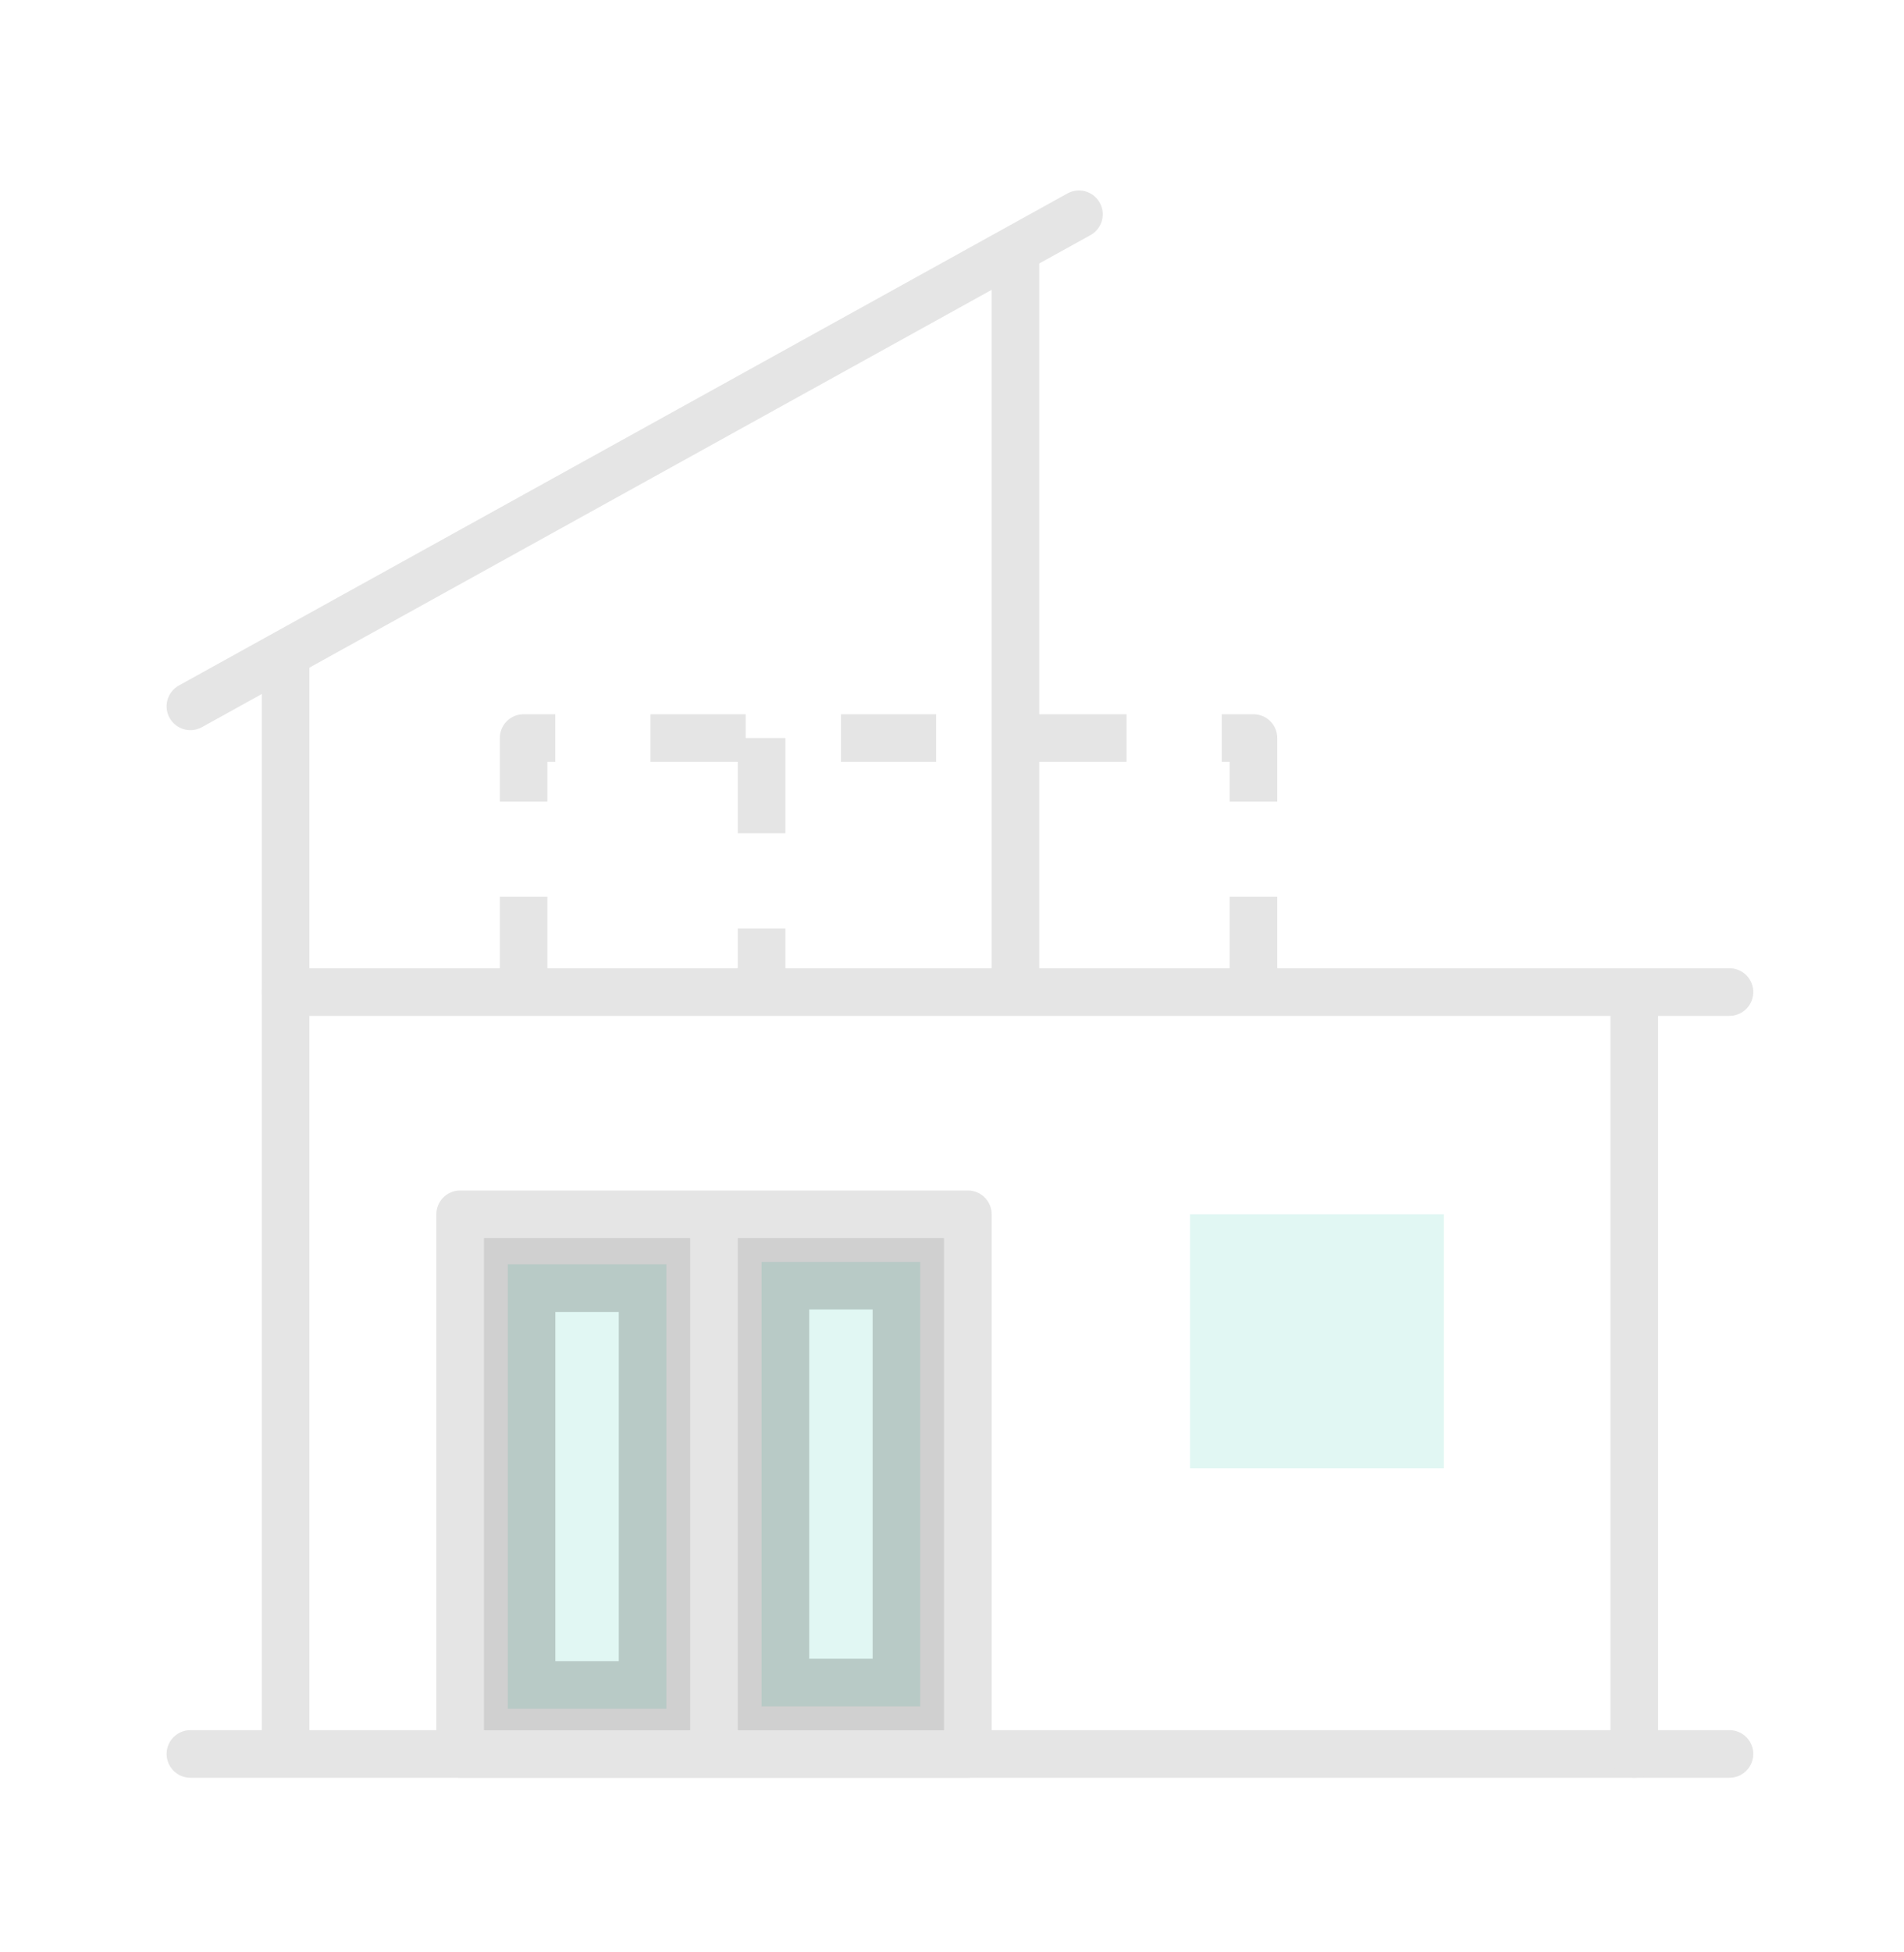 <svg width="40" height="41" viewBox="0 0 40 41" fill="none" xmlns="http://www.w3.org/2000/svg">
<path d="M6 36.833V13.499" stroke="#E5E5E5" stroke-linejoin="round"/>
<path d="M6 20.833H36.333" stroke="#E5E5E5" stroke-linecap="round" stroke-linejoin="round"/>
<path d="M4 36.833H36.333" stroke="#E5E5E5" stroke-linecap="round" stroke-linejoin="round"/>
<path opacity="0.2" d="M14 26.551V35.884H10.667V26.551H14Z" fill="#6BD8C7" stroke="#141414" stroke-width="2" stroke-linecap="round" stroke-linejoin="round"/>
<path opacity="0.2" d="M19.333 26.5V35.833H16V26.5H19.333Z" fill="#6BD8C7" stroke="#141414" stroke-width="2" stroke-linecap="round" stroke-linejoin="round"/>
<path d="M15 25.5H9.667V36.833H15M15 25.5H20.333V36.833H15M15 25.5V36.833" stroke="#E5E5E5" stroke-linecap="round" stroke-linejoin="round"/>
<path d="M34.333 21.166V36.833" stroke="#E5E5E5" stroke-linecap="round" stroke-linejoin="round"/>
<path d="M21.333 5.167V20.833" stroke="#E5E5E5" stroke-linejoin="round"/>
<path d="M4 14.833L22.667 4.5" stroke="#E5E5E5" stroke-linecap="round" stroke-linejoin="round"/>
<path d="M11 20.833V15.499H16M26.333 20.833V15.499H16M16 15.499V20.833" stroke="#E5E5E5" stroke-linejoin="round" stroke-dasharray="2 2"/>
<rect opacity="0.2" x="25" y="25.5" width="5.333" height="5.333" fill="#6BD8C7"/>
</svg>
